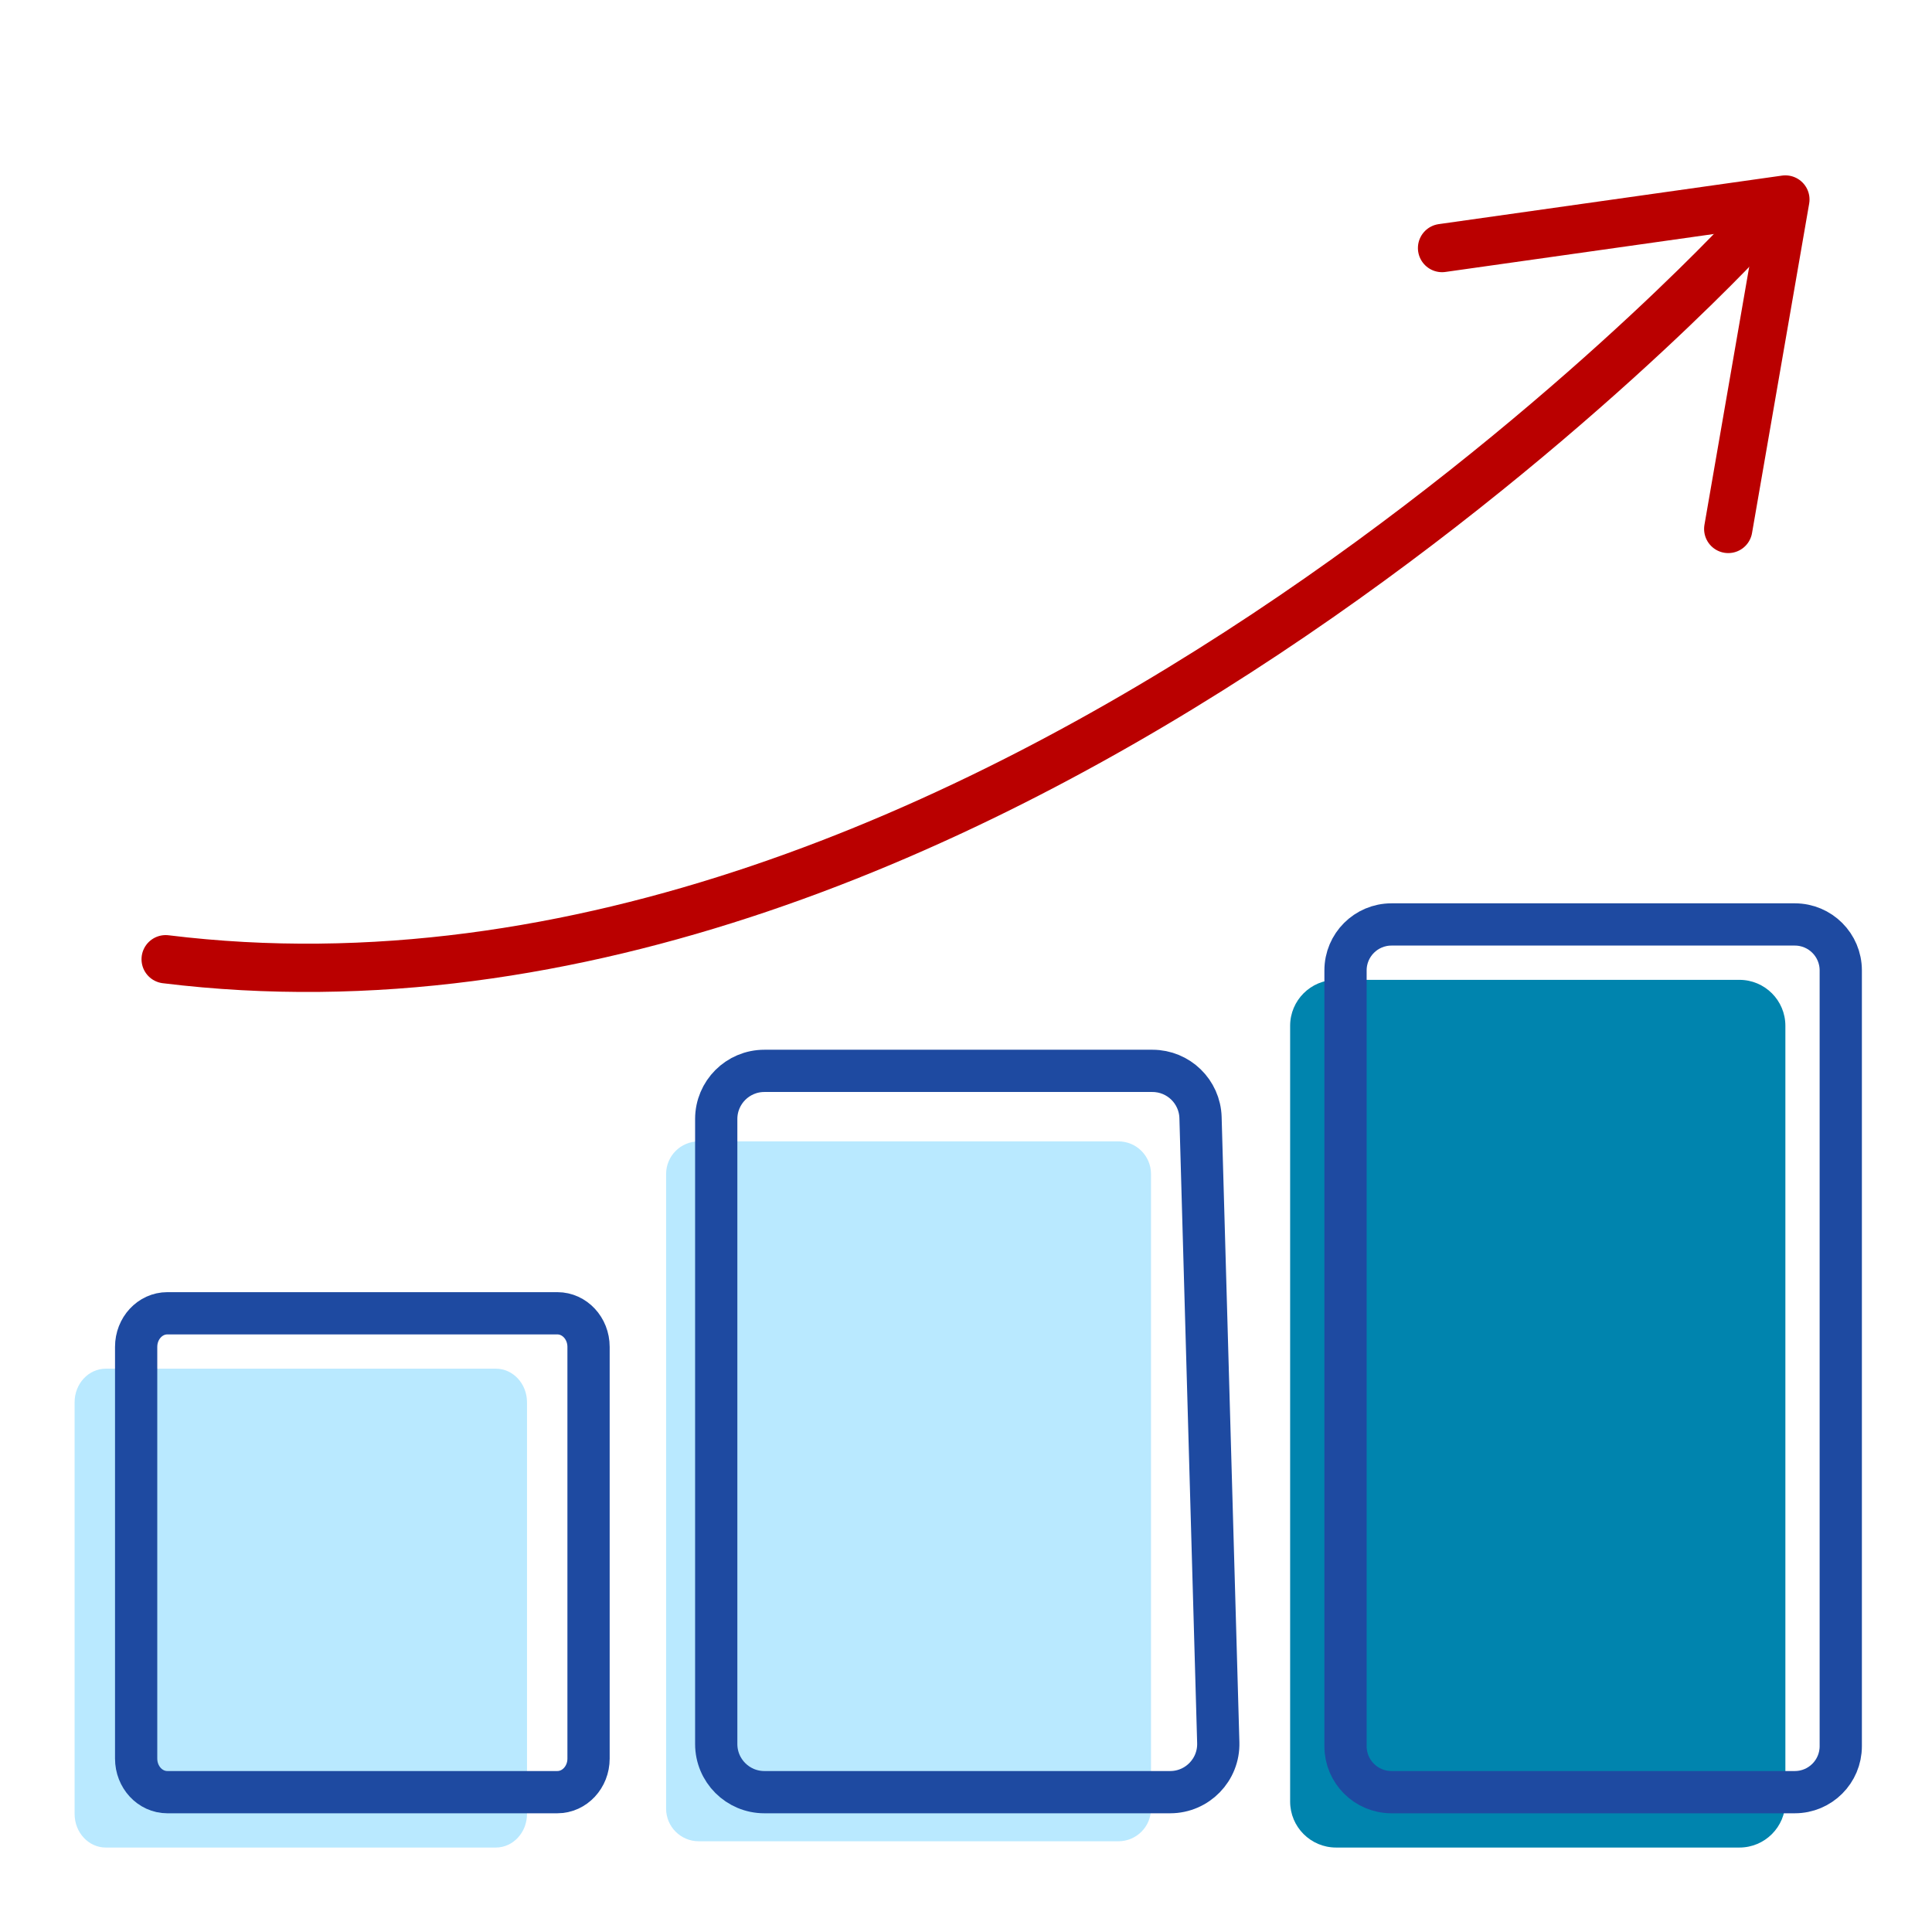 <?xml version="1.0" encoding="UTF-8" standalone="no"?>
<!-- Created with Inkscape (http://www.inkscape.org/) -->

<svg
   version="1.1"
   id="svg2"
   xml:space="preserve"
   width="213.333"
   height="213.333"
   viewBox="0 0 213.333 213.333"
   sodipodi:docname="PS_GrowingAccess_160x160_RGB.ai"
   xmlns:inkscape="http://www.inkscape.org/namespaces/inkscape"
   xmlns:sodipodi="http://sodipodi.sourceforge.net/DTD/sodipodi-0.dtd"
   xmlns="http://www.w3.org/2000/svg"
   xmlns:svg="http://www.w3.org/2000/svg"><defs
     id="defs6"><clipPath
       clipPathUnits="userSpaceOnUse"
       id="clipPath16"><path
         d="M 0,160 H 160 V 0 H 0 Z"
         id="path14" /></clipPath></defs><sodipodi:namedview
     id="namedview4"
     pagecolor="#ffffff"
     bordercolor="#666666"
     borderopacity="1.0"
     inkscape:pageshadow="2"
     inkscape:pageopacity="0.0"
     inkscape:pagecheckerboard="0" /><g
     id="g8"
     inkscape:groupmode="layer"
     inkscape:label="PS_GrowingAccess_160x160_RGB"
     transform="matrix(1.333,0,0,-1.333,0,213.333)"><g
       id="g10"><g
         id="g12"
         clip-path="url(#clipPath16)"><g
           id="g18"
           transform="translate(144.783,140.711)"><path
             d="M 0,0 C 0,0 -62.899,-68.515 -131.06,-60.131"
             style="fill:none;stroke:#ba0000;stroke-width:4;stroke-linecap:round;stroke-linejoin:miter;stroke-miterlimit:10;stroke-dasharray:none;stroke-opacity:1"
             id="path20" /></g><g
           id="g22"
           transform="translate(6.18,9.777)"><path
             d="m 0,0 v 34.105 c 0,1.537 1.156,2.782 2.583,2.782 h 32.308 c 1.426,0 2.584,-1.245 2.584,-2.782 V 0 c 0,-1.536 -1.158,-2.781 -2.584,-2.781 H 2.583 C 1.156,-2.781 0,-1.536 0,0"
             style="fill:#b9e9ff;fill-opacity:1;fill-rule:nonzero;stroke:none"
             id="path24" /></g><g
           id="g26"
           transform="translate(106.87,10.803)"><path
             d="m 0,0 v 64.265 c 0,2.101 1.704,3.805 3.807,3.805 h 33.411 c 2.102,0 3.806,-1.704 3.806,-3.805 V 0 c 0,-2.103 -1.704,-3.807 -3.806,-3.807 H 3.807 C 1.704,-3.807 0,-2.103 0,0"
             style="fill:#0084ae;fill-opacity:1;fill-rule:nonzero;stroke:none"
             id="path28" /></g><g
           id="g30"
           transform="translate(55.178,10.217)"><path
             d="m 0,0 v 52.573 c 0,1.492 1.21,2.702 2.702,2.702 h 34.764 c 1.492,0 2.701,-1.21 2.701,-2.702 V 0 c 0,-1.492 -1.209,-2.701 -2.701,-2.701 H 2.702 C 1.21,-2.701 0,-1.492 0,0"
             style="fill:#b9e9ff;fill-opacity:1;fill-rule:nonzero;stroke:none"
             id="path32" /></g><g
           id="g34"
           transform="translate(11.278,14.365)"><path
             d="m 0,0 v 34.105 c 0,1.537 1.156,2.782 2.584,2.782 h 32.307 c 1.426,0 2.584,-1.245 2.584,-2.782 L 37.475,0 c 0,-1.536 -1.158,-2.781 -2.584,-2.781 H 2.584 C 1.156,-2.781 0,-1.536 0,0 Z"
             style="fill:none;stroke:#1e4aa1;stroke-width:3.5;stroke-linecap:butt;stroke-linejoin:miter;stroke-miterlimit:10;stroke-dasharray:none;stroke-opacity:1"
             id="path36" /></g><g
           id="g38"
           transform="translate(59.33,15.571)"><path
             d="m 0,0 v 51.774 c 0,2.203 1.785,3.988 3.987,3.988 h 32.145 c 2.158,0 3.925,-1.717 3.985,-3.874 L 41.587,0.112 C 41.65,-2.133 39.848,-3.987 37.601,-3.987 H 3.987 C 1.785,-3.987 0,-2.202 0,0 Z"
             style="fill:none;stroke:#1e4aa1;stroke-width:3.5;stroke-linecap:butt;stroke-linejoin:miter;stroke-miterlimit:10;stroke-dasharray:none;stroke-opacity:1"
             id="path40" /></g><g
           id="g42"
           transform="translate(111.458,15.391)"><path
             d="m 0,0 v 64.265 c 0,2.101 1.704,3.806 3.807,3.806 h 33.411 c 2.102,0 3.806,-1.705 3.806,-3.806 V 0 c 0,-2.103 -1.704,-3.807 -3.806,-3.807 H 3.807 C 1.704,-3.807 0,-2.103 0,0 Z"
             style="fill:none;stroke:#1e4aa1;stroke-width:3.5;stroke-linecap:butt;stroke-linejoin:miter;stroke-miterlimit:10;stroke-dasharray:none;stroke-opacity:1"
             id="path44" /></g><g
           id="g46"
           transform="translate(119.455,139.493)"><path
             d="M 0,0 28.439,4.02 23.706,-23.269"
             style="fill:none;stroke:#ba0000;stroke-width:4;stroke-linecap:round;stroke-linejoin:round;stroke-miterlimit:10;stroke-dasharray:none;stroke-opacity:1"
             id="path48" /></g></g></g></g></svg>
